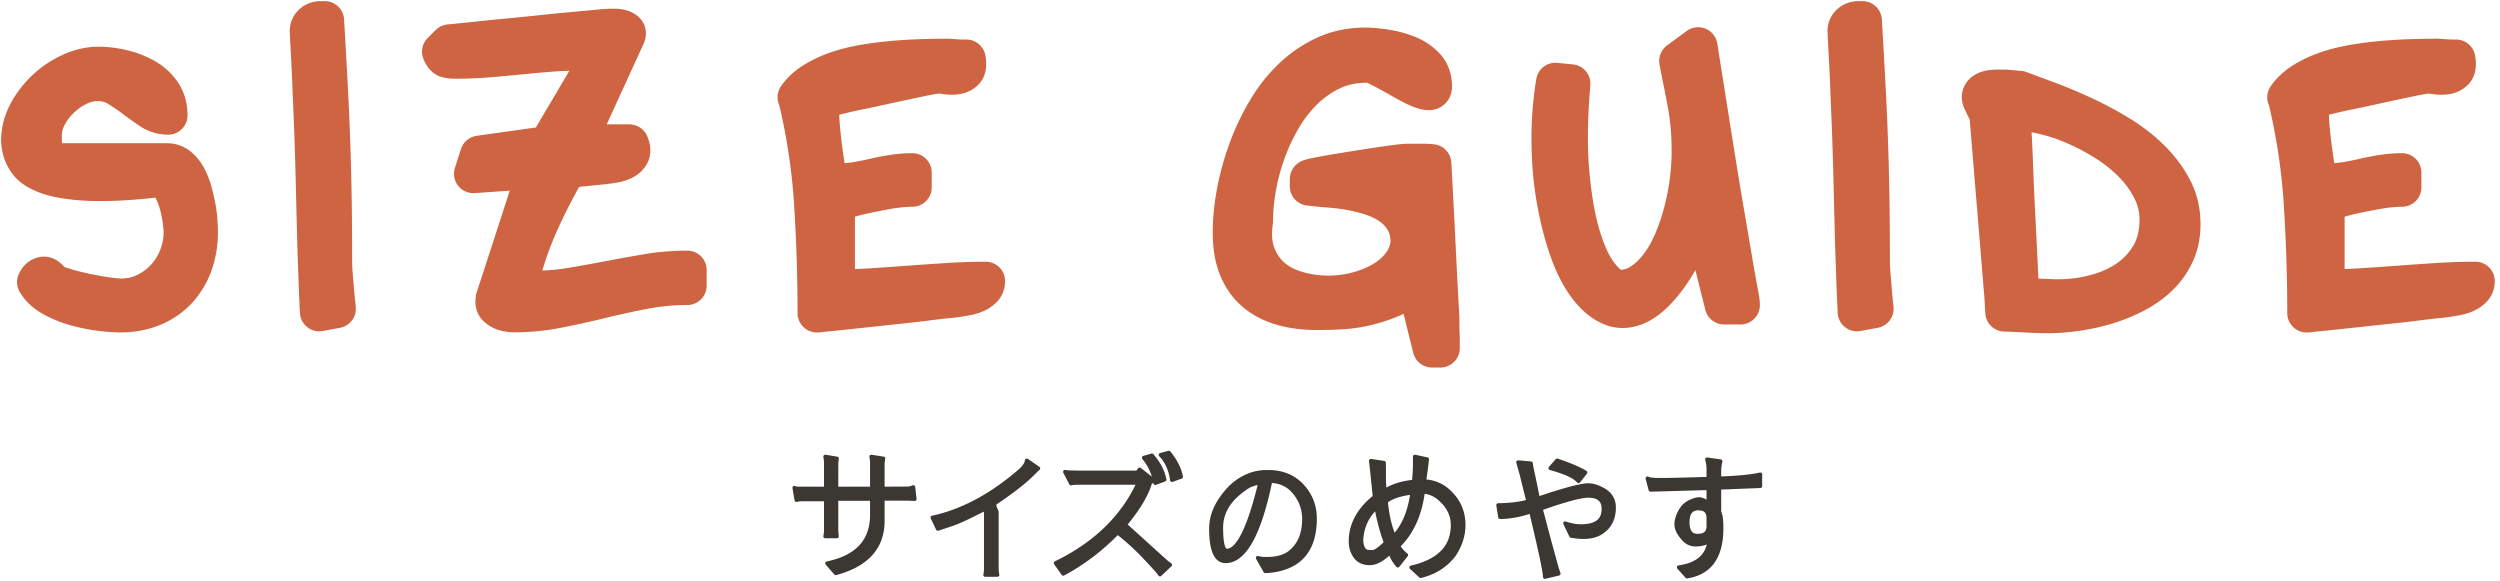 <svg width="366" height="85" fill="none" xmlns="http://www.w3.org/2000/svg"><path d="M116.3 71.415c.08.08.39.12.92.12h3.7v-3.64c0-.37-.03-.72-.1-1.04l1.7.28c-.05.28-.08.61-.08 1v3.4h5.22v-3.72c0-.33-.03-.65-.1-.96l1.76.28c-.07.27-.1.59-.1.96v3.44l3.56-.02c.39 0 .69-.07.92-.2l.2 1.74-.88-.04h-3.8v3.24c0 3.87-2.29 6.42-6.86 7.66l-1.26-1.44c4.37-.91 6.56-3.27 6.56-7.1v-2.34h-5.22v4.44c0 .35.03.69.08 1.04h-1.7c.07-.33.1-.63.1-.9v-4.52h-3.14c-.52 0-.91.03-1.18.1l-.3-1.78Zm27.92 3.063c-2.33 1.21-3.97 1.97-4.92 2.28l-2 .66-.78-1.64c4.4-.95 8.72-3.27 12.96-6.98.56-.56.84-1.02.84-1.38l1.68 1.16h-.02c-.24.23-.58.56-1.02 1-1.21 1.17-2.99 2.54-5.34 4.1l-.04.46.34.8v8.26c0 .35.03.67.1.96h-1.78c.07-.25.1-.57.1-.96v-8.14l-.12-.58Zm11.7-5.401c.05.05.69.09 1.9.1h8.7l.32-.44 2.04 1.6c-.17.11-.34.21-.5.32-.51 1.76-1.73 3.81-3.68 6.16l5.84 5.28c.31.28.56.48.76.6l-1.48 1.4c-.09-.21-.79-1-2.08-2.36a35.92 35.92 0 0 0-4.12-3.78c-2.4 2.47-5.05 4.48-7.96 6.04l-1.1-1.56c5.76-2.8 9.81-6.72 12.14-11.76h-8.56c-.64 0-1.09.03-1.34.1l-.88-1.7Zm12.72-2.4c1 1.16 1.61 2.34 1.84 3.54l-1.34.5c-.24-1.41-.8-2.65-1.68-3.7l1.18-.34Zm2.48-.4c.95 1.15 1.54 2.32 1.78 3.52l-1.32.48c-.2-1.51-.75-2.73-1.66-3.68l1.2-.32Zm13.02 15.401c.36.09.67.14.94.14h.5c1.28 0 2.33-.28 3.14-.84 1.47-1.09 2.2-2.76 2.2-5 0-1.05-.25-2.02-.74-2.9-.96-1.75-2.36-2.63-4.2-2.66-1.61 7.8-3.79 11.71-6.54 11.74-1.43 0-2.14-1.6-2.14-4.8.01-1.89.81-3.74 2.4-5.54.84-.97 1.86-1.71 3.06-2.2a7.01 7.01 0 0 1 2.72-.52h.22c2.16 0 3.89.77 5.18 2.3 1.08 1.29 1.62 2.8 1.62 4.52-.01 4.71-2.28 7.27-6.8 7.68-.2.01-.35.02-.46.02l-1.1-1.94Zm-1.74-10.26c-2.41 1.61-3.62 3.55-3.62 5.8s.27 3.4.82 3.4c1.65 0 3.29-3.32 4.9-9.96-.92.13-1.62.39-2.1.76Zm20.22-1.462c0 .85.05 1.49.16 1.9.97-.69 2.37-1.14 4.2-1.34.11-.92.16-1.75.16-2.5v-1.16l1.78.38c-.07.71-.21 1.78-.42 3.22 1.27.07 2.36.47 3.28 1.22 1.65 1.37 2.48 3.1 2.48 5.18 0 1.52-.47 2.98-1.4 4.38-1.19 1.56-2.81 2.59-4.88 3.1l-1.36-1.26c4.04-.92 6.06-2.99 6.06-6.2 0-1.52-.67-2.83-2-3.94a3.81 3.81 0 0 0-2.36-.94c-.43 3.36-1.63 6.01-3.62 7.94.31.52.69.96 1.16 1.32l-1.22 1.54c-.55-.64-.92-1.29-1.12-1.96-1.11 1.08-2.09 1.62-2.96 1.62h-.04c-1.12 0-1.91-.48-2.38-1.44-.27-.52-.4-1.11-.4-1.78 0-2.44 1.17-4.61 3.52-6.5l-.2-1.98c-.2-1.95-.32-3.04-.36-3.28l1.9.28c.01.36.02.87.02 1.52v.68Zm-2.56 10.8c.21.04.51.06.88.06s1.03-.45 1.96-1.36c-.56-1.44-1.03-3.17-1.4-5.18-1.36 1.27-2.09 2.84-2.2 4.72 0 .91.25 1.49.76 1.76Zm6.7-8.64c-1.83.23-3.11.66-3.86 1.3.2 2.11.6 3.81 1.2 5.1 1.43-1.55 2.31-3.68 2.66-6.4Zm28 2.382c0-1.28-.74-1.92-2.22-1.92-1.13 0-3.46.63-6.98 1.88l1.26 4.76.98 3.56c.11.39.23.79.38 1.2l-2 .48c-.03-.87-.71-4.06-2.04-9.58-1.68.55-3.19.82-4.52.82l-.28-1.74c1.83-.03 3.29-.21 4.4-.56l-.98-3.96-.5-1.76 1.86.16c.09.63.23 1.3.4 2.02l.64 3.14c3.87-1.31 6.32-1.96 7.36-1.96.59 0 1.23.18 1.94.54 1.23.6 1.83 1.51 1.82 2.74 0 1.63-.63 2.85-1.9 3.66-.67.43-1.53.64-2.6.64-.53 0-1.12-.06-1.76-.18l-.88-1.82c.8.28 1.57.42 2.32.42 2.2 0 3.3-.83 3.3-2.5v-.04Zm-6.8-7.08c1.91.64 3.29 1.23 4.14 1.76l-1 1.26c-.39-.43-1.01-.81-1.86-1.16-.87-.33-1.62-.58-2.26-.74l.98-1.12Zm13.24 2.62c.21.15.83.22 1.84.22 1.01 0 2.45-.03 4.3-.08l2.78-.08v-1.52c0-.4-.07-.84-.2-1.32l1.96.28c-.12.49-.18 1.01-.18 1.54v.96c2.65-.08 4.65-.27 6-.58v1.7l-6 .24v3.56c.21.43.32 1.15.32 2.16 0 .39-.01.81-.04 1.28-.27 3.51-1.93 5.51-5 6l-1.2-1.34c2.72-.39 4.21-1.67 4.48-3.86-.56.35-1.24.52-2.04.52s-1.45-.37-2-1.12c-.53-.65-.8-1.26-.8-1.82s.17-1.17.52-1.84c.35-.67.81-1.14 1.38-1.42.57-.29 1.05-.44 1.42-.44.37 0 .85.2 1.38.6v-2.22l-8.48.24-.44-1.66Zm8.92 5.82c0-.95-.47-1.42-1.42-1.42l-.02-.02c-1.08 0-1.62.67-1.62 2.02s.49 2 1.48 2 1.5-.41 1.58-1.24v-1.34Z" fill="#3B3833" stroke="#3B3833" stroke-width=".57" stroke-linecap="round" stroke-linejoin="round"/><path d="M5.33 41.312c.2-.47.5-.76.91-.88.41-.12.85.18 1.32.88 0 .08.18.19.56.32a28.807 28.807 0 0 0 3.4 1c.76.18 1.51.33 2.26.47.74.14 1.46.26 2.17.35.7.1 1.31.15 1.82.15 1.33 0 2.55-.28 3.66-.85 1.11-.56 2.07-1.3 2.87-2.2.8-.9 1.42-1.92 1.85-3.08.43-1.15.64-2.33.64-3.54 0-.35-.06-.97-.18-1.85-.12-.88-.31-1.76-.59-2.64-.27-.88-.64-1.67-1.08-2.37-.45-.7-.99-1.05-1.61-1.05-4.06.47-7.39.65-9.99.56-2.6-.1-4.66-.4-6.18-.91-1.52-.51-2.59-1.2-3.19-2.08-.61-.88-.93-1.88-.97-3.02 0-1.41.35-2.76 1.05-4.07.7-1.31 1.6-2.47 2.7-3.49 1.09-1.02 2.31-1.82 3.66-2.43 1.35-.61 2.69-.91 4.01-.91 1.09 0 2.24.14 3.43.41 1.19.27 2.29.7 3.31 1.26 1.02.57 1.85 1.31 2.49 2.23.64.92.97 2.02.97 3.31-.94 0-1.8-.26-2.58-.79s-1.56-1.08-2.34-1.67c-.78-.59-1.6-1.14-2.46-1.67-.86-.53-1.86-.79-2.99-.79-.94 0-1.88.23-2.84.7s-1.82 1.08-2.58 1.82-1.39 1.57-1.88 2.49c-.49.92-.73 1.87-.73 2.84 0 .39 0 .81.03 1.26.02.45.11.88.26 1.29.16.41.4.75.73 1.03.33.27.81.41 1.44.41h15.76c.66 0 1.24.21 1.73.62.49.41.9.93 1.23 1.55.33.62.61 1.33.82 2.11.21.78.39 1.54.53 2.29.14.74.22 1.44.26 2.08.04.64.06 1.14.06 1.49 0 1.52-.21 2.96-.64 4.31a11.31 11.31 0 0 1-1.93 3.63c-.86 1.08-1.93 1.96-3.22 2.64-1.29.68-2.77 1.11-4.45 1.26-.82.08-1.88.06-3.19-.06s-2.63-.34-3.96-.67-2.58-.8-3.75-1.41c-1.17-.61-2.03-1.38-2.58-2.31l-.02-.02ZM45.25 4.58c0-.47.17-.85.5-1.14.33-.29.73-.44 1.2-.44h.59c.2 3.28.37 6.4.53 9.35a454.788 454.788 0 0 1 .59 17.23c.04 2.83.06 5.79.06 8.88 0 .43.03 1.02.09 1.76s.12 1.46.18 2.17.12 1.34.18 1.9c.06.57.09.87.09.91l-2.52.47c-.08-1.6-.16-3.45-.23-5.54-.08-2.09-.15-4.31-.21-6.68-.06-2.36-.12-4.8-.18-7.32-.06-2.52-.14-5.01-.23-7.47-.1-2.46-.2-4.83-.29-7.12-.1-2.29-.21-4.37-.32-6.24v-.7l-.03-.02Zm27.22 39.55v-.29c0-.15.02-.25.06-.29l6.09-18.75-9.32.64.88-2.75 10.02-1.41 8.09-13.71h-.67c-.33 0-.67 0-1.03-.03-.35-.02-.69-.03-1.03-.03h-.67c-1.52 0-3.04.06-4.54.18s-3.02.26-4.54.41c-1.52.16-3.04.29-4.54.41s-3.02.18-4.54.18c-.47 0-.88-.04-1.23-.12-.35-.08-.64-.41-.88-1l1.17-1.17c1.6-.15 3.05-.3 4.34-.44s2.75-.28 4.39-.44c1.64-.15 3.29-.32 4.95-.5 1.66-.18 3.26-.33 4.8-.47 1.54-.14 2.88-.26 4.01-.38.04 0 .22 0 .56-.03.33-.02.56-.03.67-.03h.59c.27 0 .55.04.82.12.27.08.5.2.67.35.18.16.18.39.03.7l-7.21 15.76h7.73c.27.62.31 1.13.12 1.52-.2.39-.53.7-1 .94s-1.06.4-1.79.5c-.72.1-1.47.19-2.26.26-.78.08-1.54.16-2.29.23-.74.08-1.39.18-1.93.29-.74 1.29-1.49 2.66-2.23 4.1a76.23 76.23 0 0 0-2.08 4.39c-.64 1.49-1.21 3-1.7 4.54s-.87 3.06-1.14 4.54c.08 0 .23 0 .47.03l.7.06c.23.02.46.03.67.03h.44c1.91 0 3.79-.15 5.62-.47 1.84-.31 3.68-.64 5.54-1 1.85-.35 3.71-.68 5.57-1 1.85-.31 3.78-.47 5.77-.47v2.29c-2.19 0-4.34.21-6.45.62-2.11.41-4.21.87-6.3 1.38-2.09.51-4.18.97-6.27 1.38-2.09.41-4.21.62-6.36.62-.23 0-.53-.03-.88-.09s-.67-.15-.94-.29c-.27-.14-.51-.3-.7-.5-.2-.2-.29-.47-.29-.82l.04.01Zm44.2-29.89c.62-.9 1.46-1.67 2.49-2.31a16.69 16.69 0 0 1 3.46-1.61c1.27-.43 2.64-.76 4.1-1 1.46-.24 2.9-.41 4.31-.53 1.41-.12 2.77-.2 4.1-.23 1.33-.04 2.5-.06 3.52-.06.08 0 .25 0 .53.03.27.02.57.04.88.06.31.02.59.03.85.03h.56c.16.86.07 1.46-.26 1.79-.33.33-.76.53-1.29.59-.53.06-1.08.04-1.67-.06-.59-.1-1.02-.11-1.29-.03-.39.04-1.01.15-1.85.32-.84.18-1.77.37-2.78.59-1.02.21-2.1.45-3.25.7-1.15.26-2.25.49-3.28.7-1.04.21-1.96.42-2.78.62-.82.2-1.43.33-1.82.41-.62.23-.98.53-1.05.88-.08.35-.12.76-.12 1.23 0 .82.05 1.74.15 2.75.1 1.02.21 2.02.35 3.02.14 1 .27 1.9.41 2.72.14.82.22 1.43.26 1.82.16.04.45.06.88.06h.88c.9 0 1.78-.08 2.64-.23.86-.15 1.72-.33 2.58-.53.86-.2 1.74-.36 2.64-.5.9-.14 1.82-.21 2.75-.21v2.17c-.39 0-.94.03-1.64.09s-1.47.17-2.31.32c-.84.16-1.69.32-2.55.5-.86.18-1.64.36-2.34.56-.7.2-1.28.39-1.73.59-.45.2-.67.39-.67.59v12.19c1.84 0 3.66-.06 5.48-.18 1.82-.12 3.64-.24 5.48-.38 1.84-.14 3.67-.26 5.51-.38 1.84-.12 3.67-.18 5.51-.18 0 .47-.16.85-.47 1.14-.31.29-.67.53-1.08.7-.41.17-.85.3-1.32.38l-1.05.18c-.16.04-.64.1-1.46.18-.82.08-1.84.2-3.05.35-1.21.16-2.56.31-4.04.47-1.49.16-2.95.31-4.39.47-1.45.16-2.81.3-4.1.44-1.29.14-2.36.24-3.22.32-.12.04-.29.06-.53.06 0-5.23-.17-10.52-.5-15.85a90.24 90.24 0 0 0-2.37-15.73l-.06-.02Zm90.73 27.661c-1.52.78-2.87 1.41-4.04 1.88s-2.31.83-3.4 1.08c-1.09.26-2.2.42-3.31.5-1.11.08-2.39.12-3.84.12-1.91 0-3.63-.22-5.16-.67-1.52-.45-2.82-1.13-3.9-2.05-1.08-.92-1.9-2.09-2.49-3.52-.59-1.43-.88-3.15-.88-5.19 0-1.84.18-3.77.56-5.8.37-2.03.92-4.05 1.64-6.06a34.71 34.71 0 0 1 2.7-5.8c1.07-1.85 2.33-3.49 3.78-4.89 1.44-1.41 3.07-2.53 4.86-3.37 1.8-.84 3.79-1.26 5.98-1.26.82 0 1.8.09 2.93.26 1.13.18 2.22.47 3.25.88 1.03.41 1.9 1 2.61 1.76s1.05 1.73 1.05 2.9c0 .43-.21.64-.62.62-.41-.02-.92-.17-1.52-.44-.61-.27-1.29-.62-2.05-1.05-.76-.43-1.49-.84-2.2-1.23-.7-.39-1.35-.72-1.93-1-.59-.27-1.04-.37-1.35-.29-1.88 0-3.57.36-5.1 1.08-1.52.72-2.9 1.69-4.13 2.9a19.511 19.511 0 0 0-3.22 4.19c-.92 1.58-1.68 3.23-2.29 4.95-.61 1.72-1.05 3.43-1.35 5.13-.3 1.7-.44 3.31-.44 4.83-.27 1.84-.17 3.43.32 4.78s1.22 2.46 2.2 3.34c.98.88 2.15 1.53 3.52 1.96 1.37.43 2.78.67 4.25.73 1.47.06 2.92-.08 4.37-.41 1.44-.33 2.76-.83 3.96-1.49 1.19-.66 2.17-1.48 2.93-2.46.76-.97 1.2-2.07 1.32-3.28 0-1.25-.24-2.3-.73-3.16a6.916 6.916 0 0 0-1.93-2.17c-.8-.59-1.72-1.05-2.75-1.41a23.29 23.29 0 0 0-3.16-.82c-1.08-.2-2.15-.33-3.22-.41-1.08-.08-2.06-.18-2.96-.29v-1.05c0-.08.52-.21 1.55-.41 1.03-.2 2.26-.41 3.69-.64 1.43-.23 2.9-.47 4.42-.7 1.52-.23 2.81-.41 3.87-.53.39-.04.7-.06.94-.06h2.4c.23 0 .46 0 .67.03.21.02.36.03.44.03.04.55.09 1.42.15 2.61s.13 2.52.21 3.98c.08 1.46.16 3.02.23 4.66.08 1.64.16 3.19.23 4.66.08 1.46.15 2.78.21 3.96.06 1.18.11 2.05.15 2.64v.88c0 .43 0 .89.03 1.38.02.49.03.94.03 1.35v.91h-1.23l-2.23-9.02-.02-.05Zm0-12.36v-3.57c-.59 0-1.19.15-1.82.44-.62.29-1.15.58-1.58.85l3.4 2.29v-.01Zm41.63 1.579c-1.56 3.95-3.11 6.99-4.63 9.14-1.52 2.15-3.01 3.58-4.45 4.31-1.45.72-2.81.81-4.1.26-1.29-.55-2.47-1.55-3.54-3.02-1.08-1.46-1.99-3.31-2.75-5.54s-1.37-4.67-1.82-7.32c-.45-2.66-.68-5.44-.7-8.35-.02-2.91.21-5.77.67-8.58l2.29.23c-.43 5-.48 9.35-.15 13.04.33 3.69.87 6.77 1.61 9.23.74 2.46 1.6 4.34 2.58 5.62.98 1.29 1.91 2.03 2.81 2.23 1.33 0 2.51-.35 3.54-1.05 1.03-.7 1.95-1.62 2.75-2.75s1.48-2.42 2.05-3.87c.57-1.44 1.03-2.91 1.38-4.39.35-1.48.61-2.92.76-4.31.16-1.38.23-2.59.23-3.6 0-1.33-.04-2.51-.12-3.54-.08-1.03-.21-2.06-.38-3.08-.18-1.02-.37-2.06-.59-3.13-.21-1.07-.46-2.31-.73-3.72l2.87-2.11c.9 5.66 1.67 10.52 2.31 14.56.64 4.04 1.2 7.42 1.67 10.14.47 2.72.84 4.88 1.11 6.5.27 1.62.5 2.89.67 3.81.18.92.29 1.56.35 1.93.06.37.09.67.09.91h-2.4l-3.4-13.54.02-.01Zm21.35-26.54c0-.47.17-.85.5-1.14.33-.29.73-.44 1.2-.44h.59c.2 3.28.37 6.4.53 9.35a454.788 454.788 0 0 1 .59 17.23c.04 2.83.06 5.79.06 8.88 0 .43.03 1.02.09 1.76s.12 1.46.18 2.17.12 1.34.18 1.9c.06.57.09.87.09.91l-2.52.47c-.08-1.6-.16-3.45-.23-5.54-.08-2.09-.15-4.31-.21-6.68-.06-2.36-.12-4.8-.18-7.32-.06-2.52-.14-5.01-.23-7.47-.1-2.46-.2-4.83-.29-7.12-.1-2.29-.21-4.37-.32-6.24v-.7l-.03-.02Zm20.77 11.95a1.83 1.83 0 0 1-.29-.41c-.12-.2-.23-.42-.35-.67-.12-.25-.23-.49-.32-.7-.1-.21-.15-.38-.15-.5 0-.35.16-.62.47-.82.31-.2.66-.31 1.05-.35.39-.04.77-.06 1.14-.06h.67c.12 0 .28 0 .5.03.21.02.45.04.7.06.25.02.48.04.67.06.2.02.33.03.41.03 1.29.47 2.76 1.02 4.42 1.64 1.66.62 3.37 1.35 5.13 2.17 1.76.82 3.48 1.75 5.16 2.78 1.68 1.04 3.18 2.21 4.51 3.52 1.33 1.31 2.4 2.75 3.22 4.31.82 1.56 1.23 3.3 1.23 5.21 0 1.64-.31 3.12-.94 4.42-.62 1.31-1.46 2.44-2.49 3.4-1.04.96-2.24 1.78-3.6 2.46-1.37.68-2.76 1.23-4.19 1.64-1.43.41-2.86.71-4.31.91-1.45.2-2.79.29-4.04.29-.27 0-.74 0-1.41-.03-.67-.02-1.35-.05-2.05-.09a90.04 90.04 0 0 0-2.81-.12l-.12-2.17-2.23-27.01h.02Zm3.34-.29v.47c0 .23 0 .5.03.79.02.29.03.56.03.79v.53c.04.59.09 1.52.15 2.81s.12 2.75.18 4.39c.06 1.64.14 3.35.23 5.13.1 1.78.18 3.48.26 5.1.08 1.62.15 3.09.21 4.39.06 1.31.09 2.28.09 2.9.23 0 .62 0 1.14.03.53.02 1.08.04 1.67.06.59.02 1.14.04 1.67.06a21.39 21.39 0 0 0 6.47-.64c1.76-.45 3.33-1.13 4.72-2.05 1.39-.92 2.52-2.11 3.4-3.57.88-1.46 1.32-3.23 1.32-5.3 0-1.52-.35-2.98-1.05-4.37a15.45 15.45 0 0 0-2.78-3.84 21.476 21.476 0 0 0-3.96-3.16c-1.49-.94-3.02-1.75-4.6-2.43a26.32 26.32 0 0 0-4.75-1.55c-1.59-.35-3.06-.53-4.42-.53l-.01-.01Zm40.27-2c.62-.9 1.46-1.67 2.49-2.31a16.69 16.69 0 0 1 3.46-1.61c1.27-.43 2.64-.76 4.1-1 1.46-.24 2.9-.41 4.31-.53 1.41-.12 2.77-.2 4.1-.23 1.33-.04 2.5-.06 3.52-.06.08 0 .25 0 .53.03.27.02.57.04.88.06.31.02.59.03.85.03h.56c.16.86.07 1.46-.26 1.79-.33.33-.76.53-1.29.59-.53.06-1.08.04-1.67-.06-.59-.1-1.02-.11-1.29-.03-.39.04-1.01.15-1.85.32-.84.18-1.77.37-2.78.59-1.02.21-2.1.45-3.25.7-1.15.26-2.25.49-3.28.7-1.04.21-1.96.42-2.78.62-.82.2-1.43.33-1.82.41-.62.23-.98.53-1.05.88-.08.35-.12.76-.12 1.23 0 .82.05 1.74.15 2.75.1 1.02.21 2.02.35 3.02.14 1 .27 1.9.41 2.72.14.82.22 1.43.26 1.82.16.04.45.06.88.06h.88c.9 0 1.78-.08 2.64-.23.86-.15 1.72-.33 2.58-.53.86-.2 1.74-.36 2.64-.5.9-.14 1.82-.21 2.75-.21v2.17c-.39 0-.94.03-1.64.09s-1.47.17-2.31.32c-.84.16-1.69.32-2.55.5-.86.18-1.64.36-2.34.56-.7.2-1.28.39-1.73.59-.45.2-.67.39-.67.59v12.19c1.84 0 3.66-.06 5.48-.18 1.82-.12 3.64-.24 5.48-.38 1.84-.14 3.67-.26 5.51-.38 1.84-.12 3.67-.18 5.51-.18 0 .47-.16.85-.47 1.14-.31.29-.67.53-1.08.7-.41.17-.85.3-1.32.38l-1.05.18c-.16.04-.64.1-1.46.18-.82.08-1.84.2-3.05.35-1.21.16-2.56.31-4.04.47-1.49.16-2.95.31-4.39.47-1.45.16-2.81.3-4.1.44-1.29.14-2.36.24-3.22.32-.12.04-.29.06-.53.06 0-5.23-.17-10.52-.5-15.85a90.24 90.24 0 0 0-2.37-15.73l-.06-.02Z" fill="#CF6443" stroke="#CF6443" stroke-width="5.67" stroke-linecap="round" stroke-linejoin="round"/></svg>